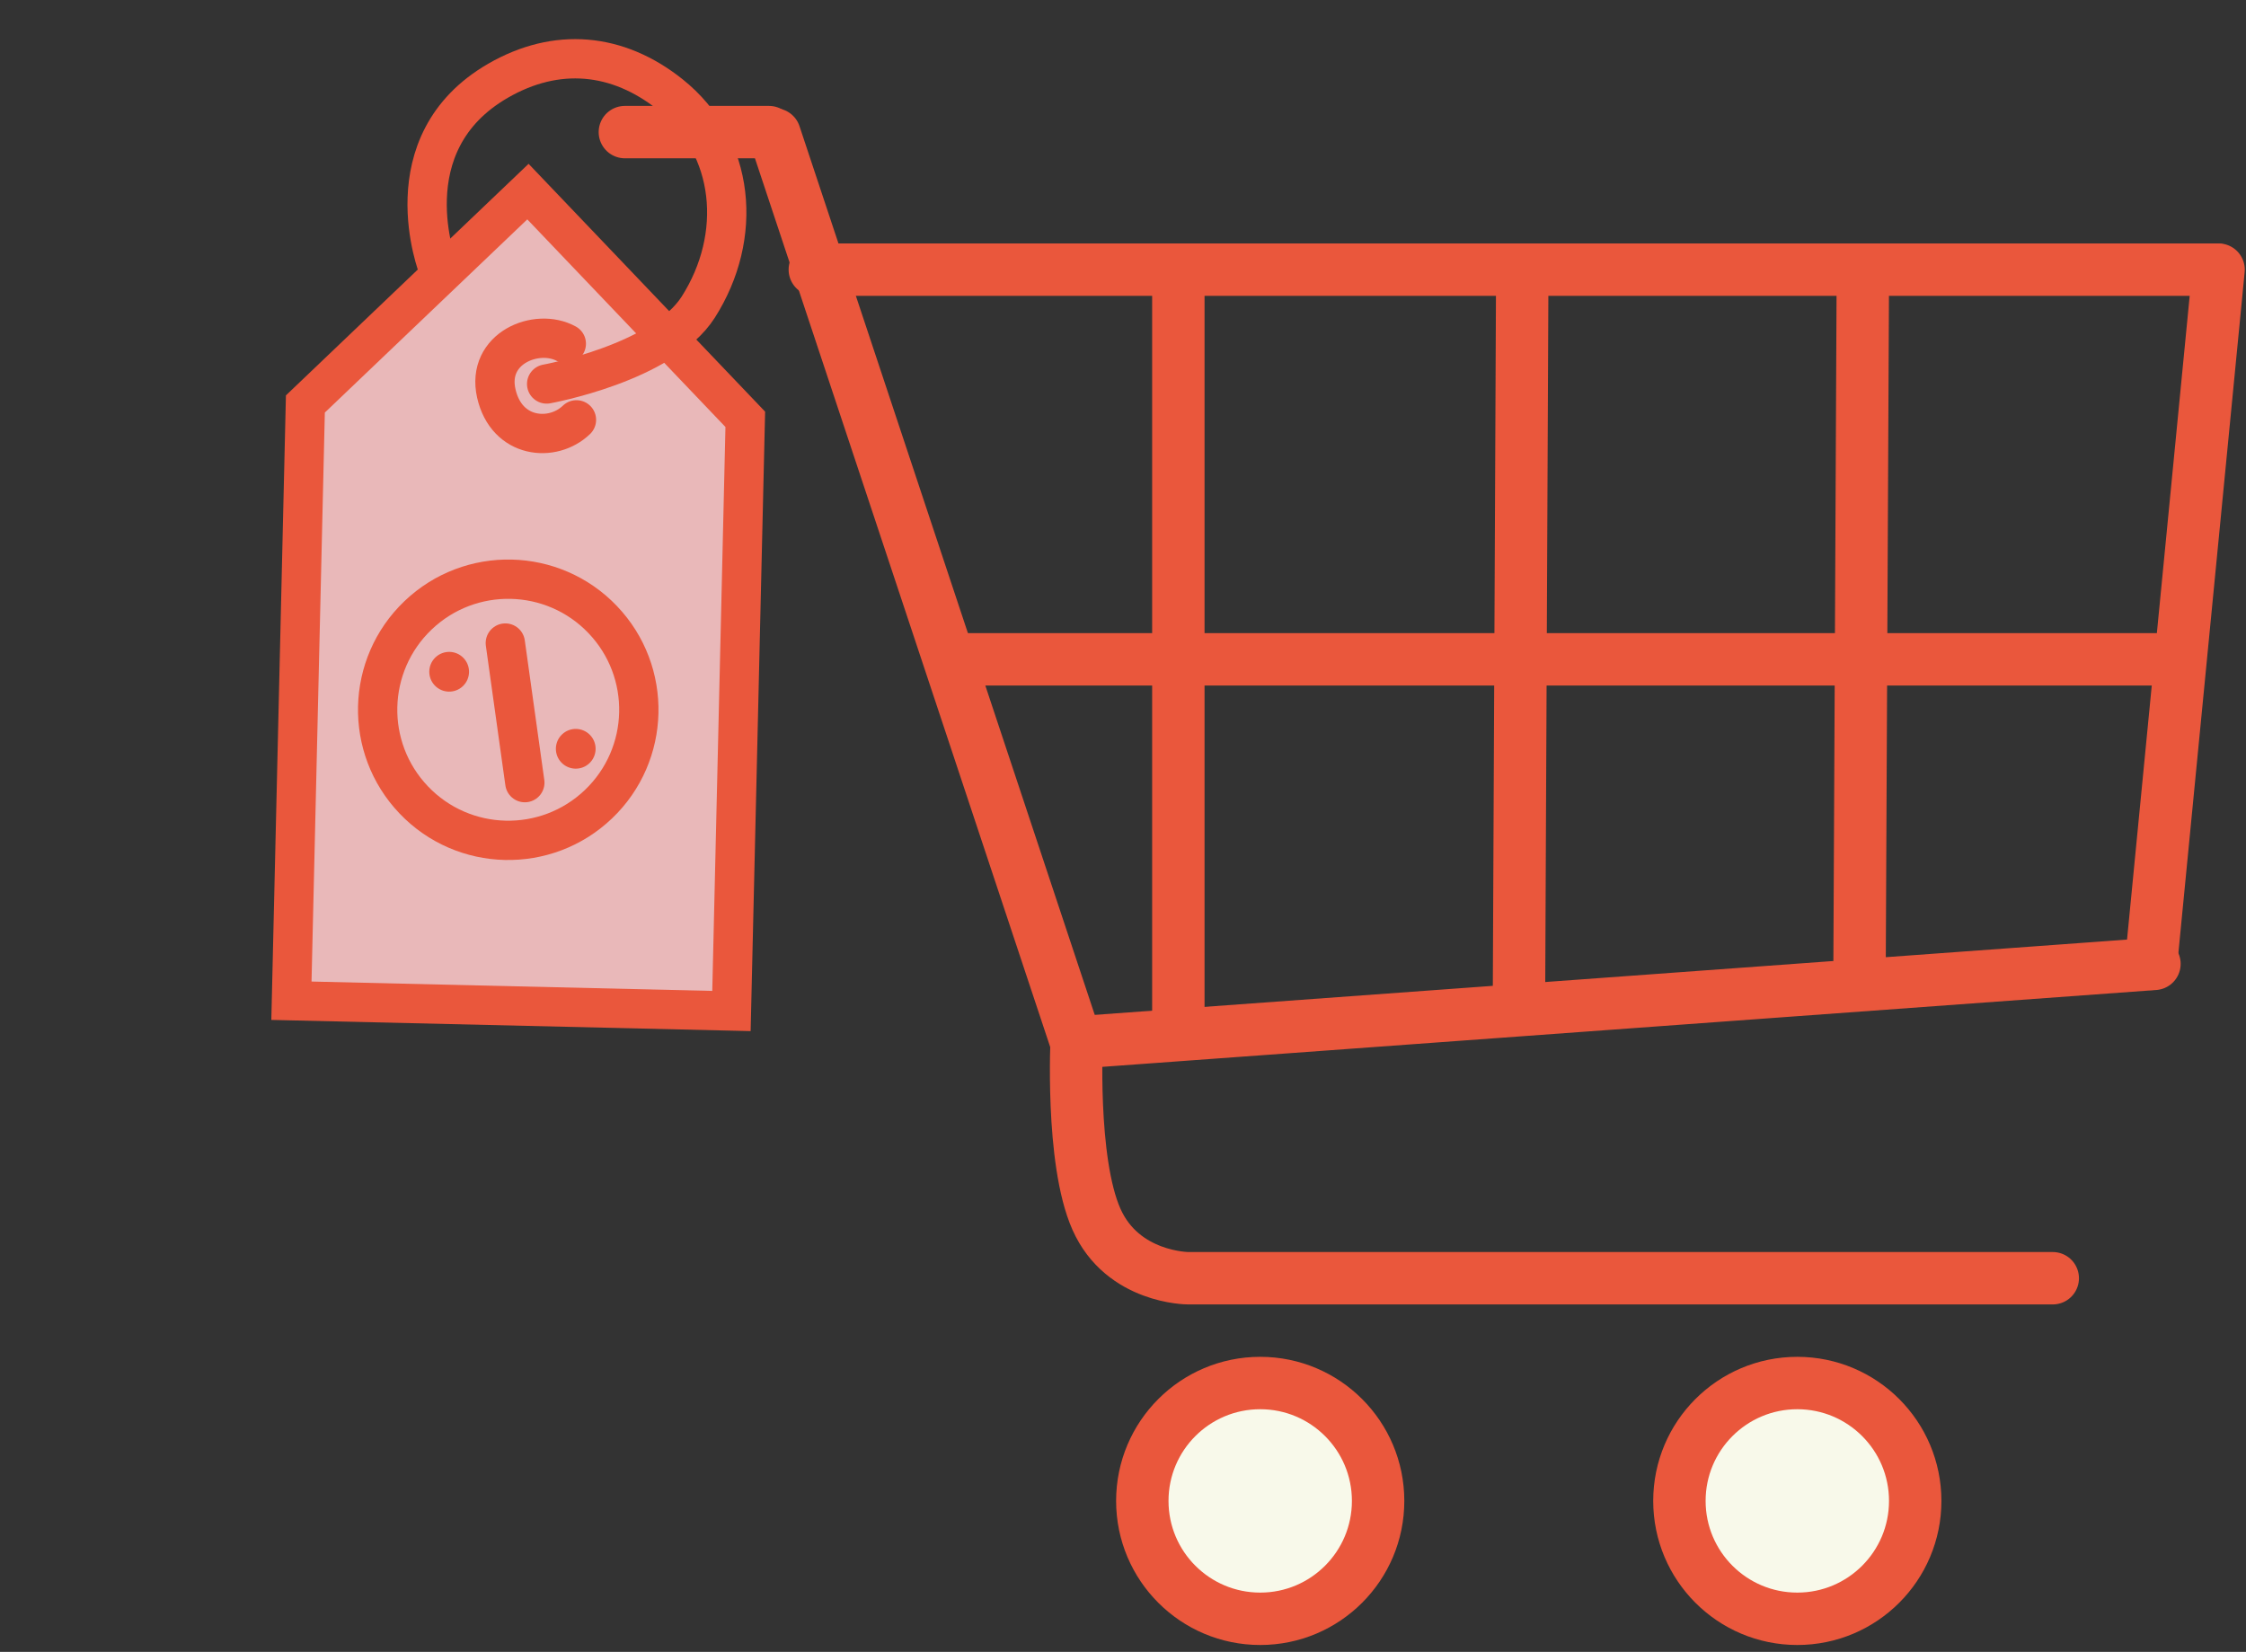 <svg width="242" height="178" viewBox="0 0 242 178" fill="none" xmlns="http://www.w3.org/2000/svg">
<rect x="0" y="0" width="242" height="178" fill="#333333" stroke="none"/>
<path d="M56.884 20.646L65.932 30.126L80.302 45.184L78.812 108.943L31.401 107.836L32.904 43.531L56.884 20.646Z" fill="#E9B8B9" stroke="#EA573C" stroke-width="4.234" stroke-linecap="round"/>
<path d="M54.447 69.292L56.549 84.336" stroke="#EA573C" stroke-width="4.234" stroke-linecap="round"/>
<path d="M61.019 37.038C57.853 35.298 52.37 37.502 53.474 42.39C54.578 47.278 59.556 47.708 62.112 45.241" stroke="#EA573C" stroke-width="4.234" stroke-linecap="round"/>
<path d="M67.328 14.235H82.854" stroke="#EA573C" stroke-width="5.646" stroke-linecap="round"/>
<path d="M87.794 29.056L238.822 29.056" stroke="#EA573C" stroke-width="5.646" stroke-linecap="round"/>
<path d="M239.044 29.056L231.764 103.865" stroke="#EA573C" stroke-width="5.646" stroke-linecap="round"/>
<path d="M116.024 112.332L232.136 103.863" stroke="#EA573C" stroke-width="5.646" stroke-linecap="round"/>
<path d="M83.464 14.483L116.119 112.789" stroke="#EA573C" stroke-width="5.646" stroke-linecap="round"/>
<path d="M126.963 29.056V110.216" stroke="#EA573C" stroke-width="5.646" stroke-linecap="round"/>
<path d="M164.014 30.466L163.661 108.451" stroke="#EA573C" stroke-width="5.646" stroke-linecap="round"/>
<path d="M200.712 30.466L200.36 104.569" stroke="#EA573C" stroke-width="5.646" stroke-linecap="round"/>
<path d="M103.321 71.047H234.588" stroke="#EA573C" stroke-width="5.646" stroke-linecap="round"/>
<path d="M116.024 111.627C116.024 111.627 115.323 125.046 118.141 131.387C120.964 137.739 128.021 137.739 128.021 137.739H221.179" stroke="#EA573C" stroke-width="5.646" stroke-linecap="round"/>
<circle cx="135.784" cy="161.734" r="12.703" fill="#F8F9EA" stroke="#EA573C" stroke-width="5.646"/>
<circle cx="193.655" cy="161.734" r="12.703" fill="#F8F9EA" stroke="#EA573C" stroke-width="5.646"/>
<path d="M47.2 28.882C47.2 28.882 41.932 15.462 53.672 8.695C59.968 5.067 66.537 5.659 72.218 10.189C79.272 15.814 80.082 25.485 75.235 33.095C71.393 39.129 58.899 41.377 58.899 41.377" stroke="#EA573C" stroke-width="4.234" stroke-linecap="round"/>
<circle cx="54.762" cy="76.483" r="14.072" transform="rotate(-43.662 54.762 76.483)" stroke="#EA573C" stroke-width="4.234"/>
<path d="M49.945 70.908C50.762 71.764 50.73 73.119 49.875 73.936C49.019 74.752 47.663 74.721 46.847 73.865C46.03 73.009 46.062 71.654 46.918 70.837C47.773 70.021 49.129 70.052 49.945 70.908Z" fill="#EA573C"/>
<circle cx="62.035" cy="80.688" r="2.141" transform="rotate(-43.662 62.035 80.688)" fill="#EA573C"/>
</svg>
